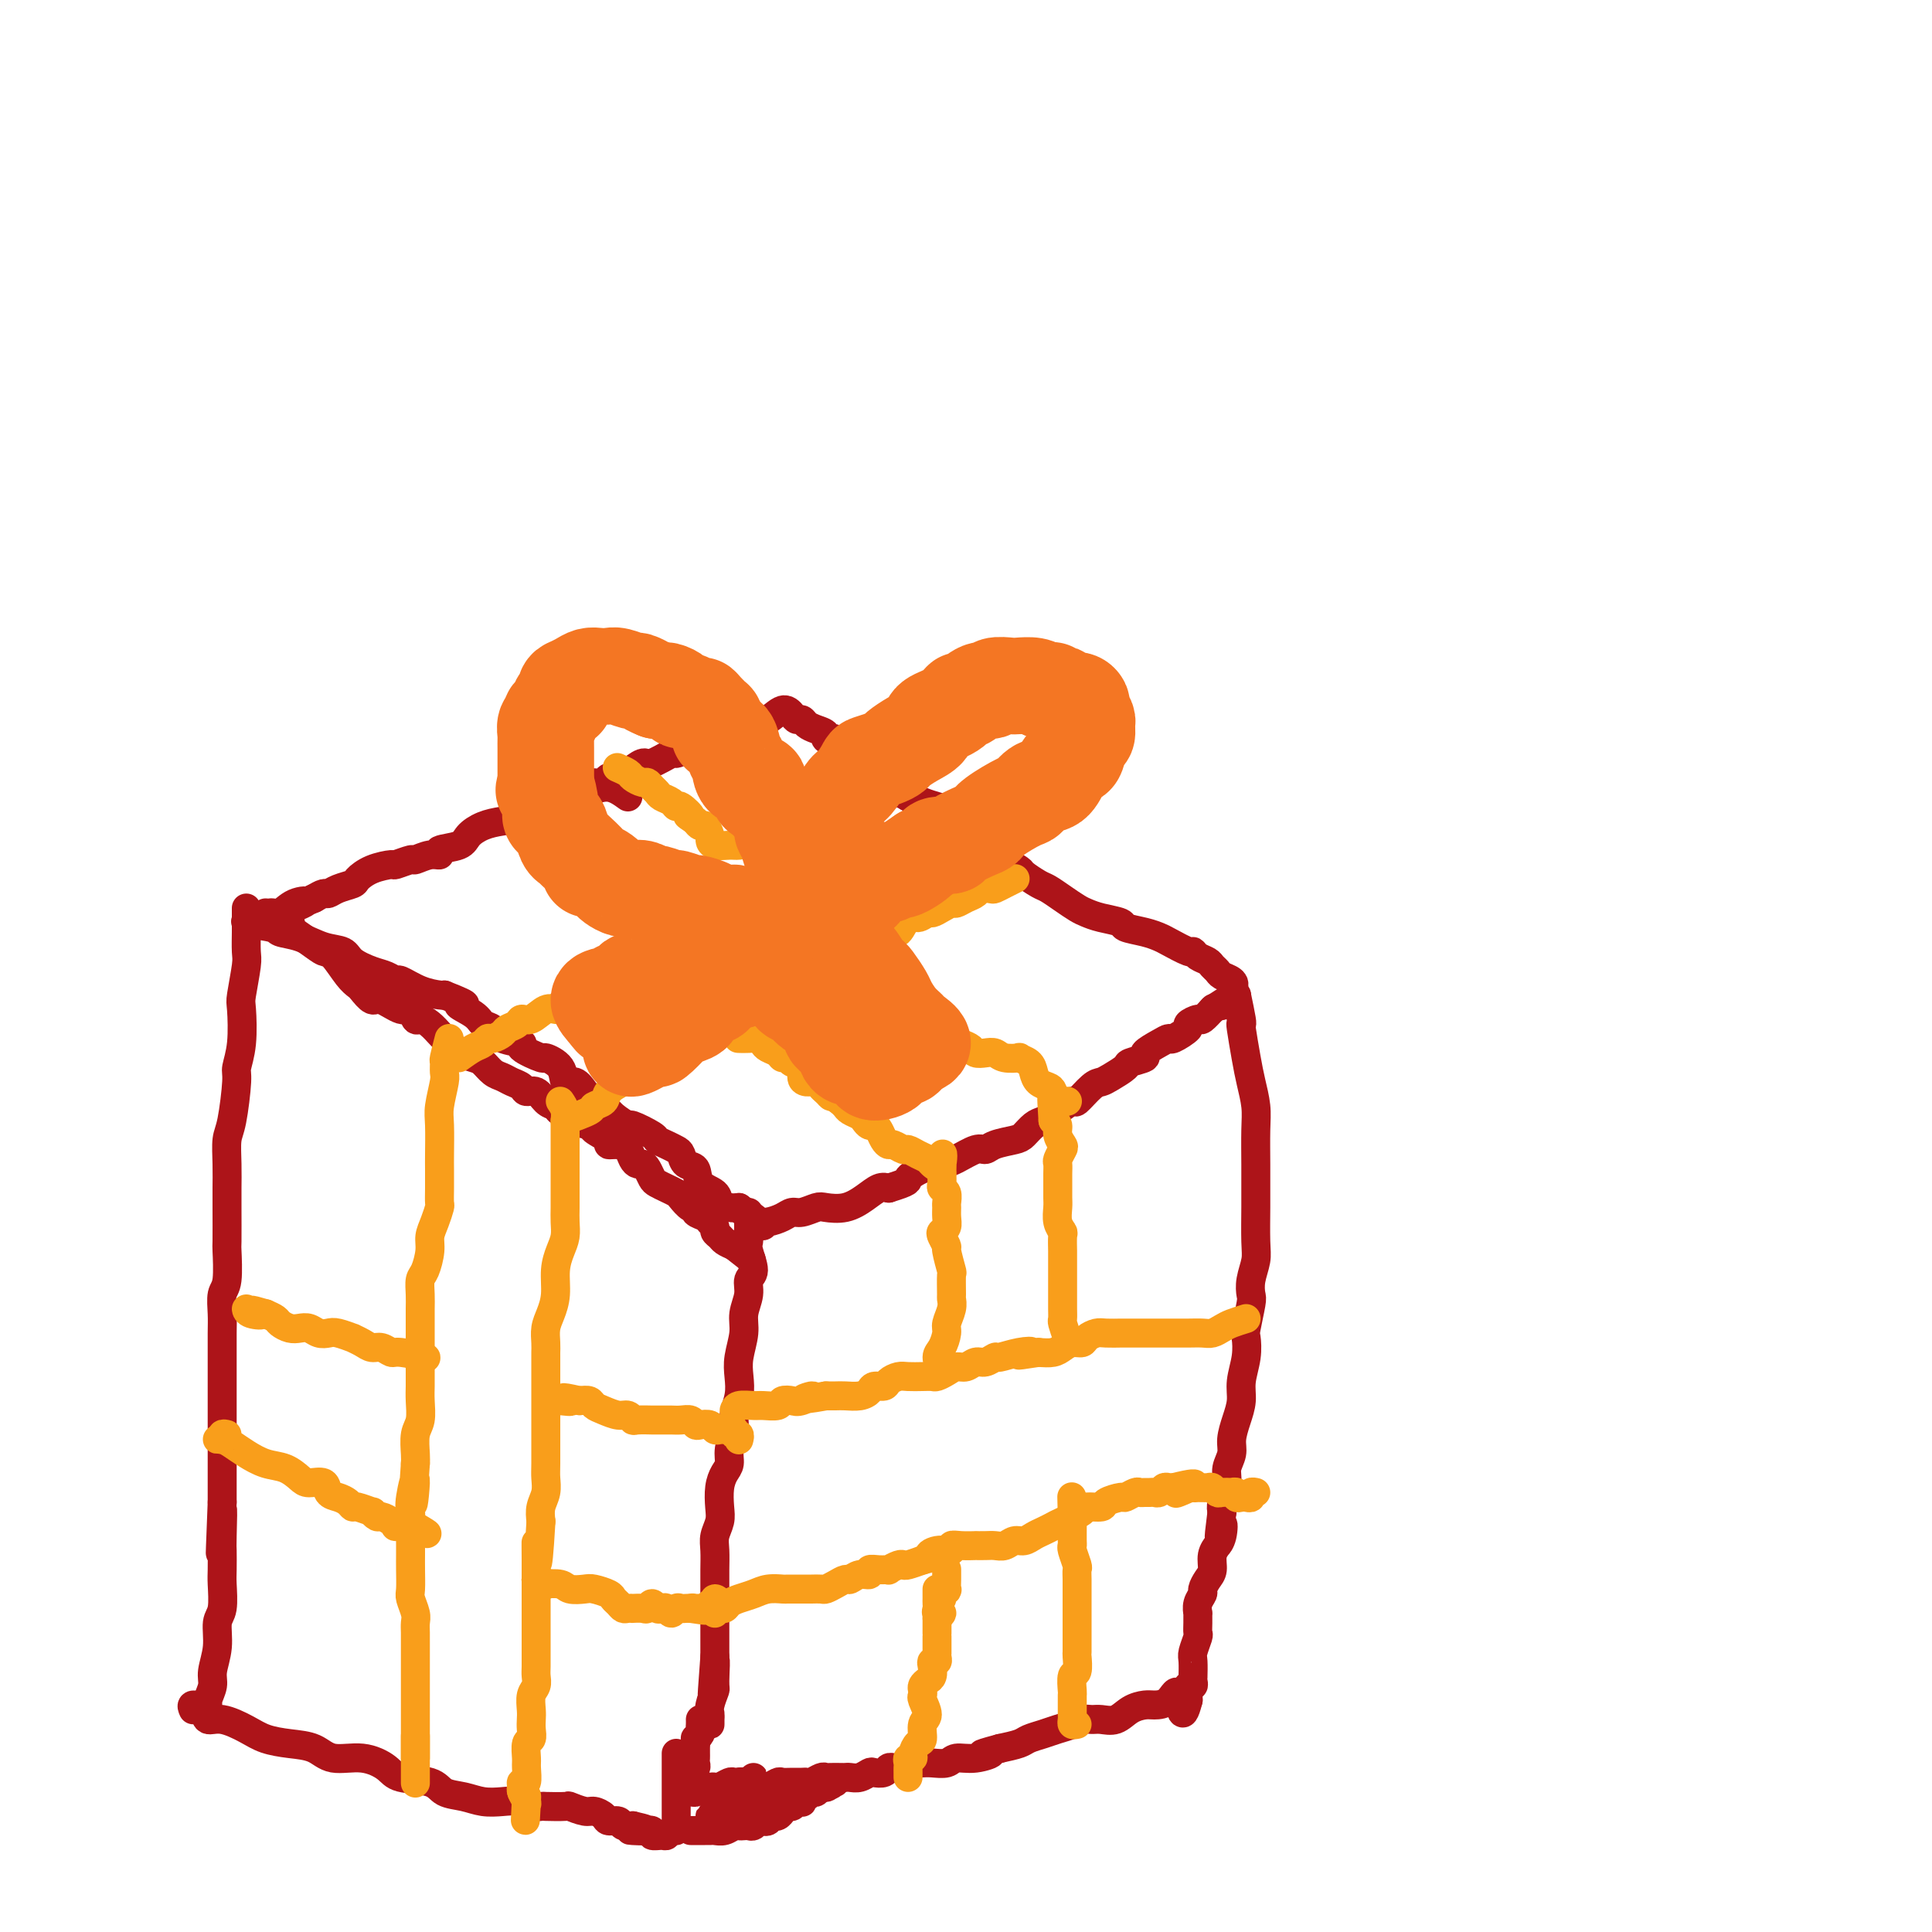 <svg viewBox='0 0 400 400' version='1.1' xmlns='http://www.w3.org/2000/svg' xmlns:xlink='http://www.w3.org/1999/xlink'><g fill='none' stroke='#AD1419' stroke-width='6' stroke-linecap='round' stroke-linejoin='round'><path d='M130,165c-1.286,-0.927 -2.573,-1.853 -4,-2c-1.427,-0.147 -2.996,0.487 -4,1c-1.004,0.513 -1.445,0.906 -2,1c-0.555,0.094 -1.225,-0.112 -2,0c-0.775,0.112 -1.655,0.541 -2,1c-0.345,0.459 -0.153,0.948 -1,1c-0.847,0.052 -2.731,-0.334 -4,0c-1.269,0.334 -1.923,1.389 -3,2c-1.077,0.611 -2.577,0.779 -4,1c-1.423,0.221 -2.769,0.494 -4,1c-1.231,0.506 -2.349,1.245 -3,2c-0.651,0.755 -0.837,1.527 -2,2c-1.163,0.473 -3.303,0.648 -4,1c-0.697,0.352 0.051,0.883 0,1c-0.051,0.117 -0.900,-0.179 -2,0c-1.100,0.179 -2.450,0.835 -3,1c-0.550,0.165 -0.298,-0.159 -1,0c-0.702,0.159 -2.357,0.802 -3,1c-0.643,0.198 -0.273,-0.049 -1,0c-0.727,0.049 -2.552,0.395 -4,1c-1.448,0.605 -2.520,1.468 -3,2c-0.480,0.532 -0.369,0.734 -1,1c-0.631,0.266 -2.004,0.597 -3,1c-0.996,0.403 -1.614,0.878 -2,1c-0.386,0.122 -0.539,-0.108 -1,0c-0.461,0.108 -1.231,0.554 -2,1'/><path d='M65,186c-7.489,3.200 -3.211,1.698 -2,1c1.211,-0.698 -0.647,-0.594 -2,0c-1.353,0.594 -2.203,1.679 -3,2c-0.797,0.321 -1.541,-0.121 -2,0c-0.459,0.121 -0.634,0.806 -1,1c-0.366,0.194 -0.924,-0.104 -2,0c-1.076,0.104 -2.669,0.609 -2,1c0.669,0.391 3.601,0.667 5,1c1.399,0.333 1.265,0.722 2,1c0.735,0.278 2.339,0.446 4,1c1.661,0.554 3.379,1.496 5,2c1.621,0.504 3.146,0.570 4,1c0.854,0.430 1.039,1.224 2,2c0.961,0.776 2.700,1.535 4,2c1.300,0.465 2.163,0.636 3,1c0.837,0.364 1.650,0.921 2,1c0.350,0.079 0.238,-0.319 1,0c0.762,0.319 2.397,1.355 4,2c1.603,0.645 3.172,0.899 4,1c0.828,0.101 0.914,0.051 1,0'/><path d='M92,206c6.865,2.682 3.527,1.888 3,2c-0.527,0.112 1.756,1.129 3,2c1.244,0.871 1.450,1.594 2,2c0.550,0.406 1.444,0.495 2,1c0.556,0.505 0.773,1.427 2,2c1.227,0.573 3.464,0.799 4,1c0.536,0.201 -0.628,0.377 0,1c0.628,0.623 3.050,1.692 4,2c0.950,0.308 0.429,-0.145 1,0c0.571,0.145 2.233,0.889 3,2c0.767,1.111 0.638,2.588 1,3c0.362,0.412 1.214,-0.241 2,0c0.786,0.241 1.508,1.376 2,2c0.492,0.624 0.756,0.735 1,1c0.244,0.265 0.468,0.682 1,1c0.532,0.318 1.372,0.537 2,1c0.628,0.463 1.042,1.171 2,2c0.958,0.829 2.459,1.780 3,2c0.541,0.220 0.124,-0.292 1,0c0.876,0.292 3.047,1.386 4,2c0.953,0.614 0.688,0.746 1,1c0.312,0.254 1.201,0.630 2,1c0.799,0.370 1.507,0.736 2,1c0.493,0.264 0.770,0.427 1,1c0.230,0.573 0.414,1.558 1,2c0.586,0.442 1.574,0.343 2,1c0.426,0.657 0.288,2.071 1,3c0.712,0.929 2.273,1.373 3,2c0.727,0.627 0.619,1.438 1,2c0.381,0.562 1.252,0.875 2,1c0.748,0.125 1.374,0.063 2,0'/><path d='M153,250c9.552,6.988 2.933,2.458 1,1c-1.933,-1.458 0.819,0.155 2,1c1.181,0.845 0.791,0.921 1,1c0.209,0.079 1.019,0.161 2,0c0.981,-0.161 2.134,-0.565 3,-1c0.866,-0.435 1.445,-0.900 2,-1c0.555,-0.100 1.086,0.164 2,0c0.914,-0.164 2.212,-0.755 3,-1c0.788,-0.245 1.065,-0.143 2,0c0.935,0.143 2.529,0.327 4,0c1.471,-0.327 2.819,-1.165 4,-2c1.181,-0.835 2.195,-1.667 3,-2c0.805,-0.333 1.403,-0.166 2,0'/><path d='M184,246c4.648,-1.429 3.766,-1.501 4,-2c0.234,-0.499 1.582,-1.425 3,-2c1.418,-0.575 2.906,-0.798 4,-1c1.094,-0.202 1.795,-0.383 3,-1c1.205,-0.617 2.913,-1.670 4,-2c1.087,-0.330 1.551,0.062 2,0c0.449,-0.062 0.882,-0.580 2,-1c1.118,-0.420 2.920,-0.743 4,-1c1.080,-0.257 1.439,-0.449 2,-1c0.561,-0.551 1.324,-1.462 2,-2c0.676,-0.538 1.264,-0.702 2,-1c0.736,-0.298 1.618,-0.731 2,-1c0.382,-0.269 0.263,-0.373 1,-1c0.737,-0.627 2.332,-1.778 3,-2c0.668,-0.222 0.411,0.484 1,0c0.589,-0.484 2.025,-2.157 3,-3c0.975,-0.843 1.489,-0.856 2,-1c0.511,-0.144 1.020,-0.419 2,-1c0.980,-0.581 2.429,-1.469 3,-2c0.571,-0.531 0.262,-0.707 1,-1c0.738,-0.293 2.524,-0.704 3,-1c0.476,-0.296 -0.358,-0.479 0,-1c0.358,-0.521 1.908,-1.382 3,-2c1.092,-0.618 1.725,-0.993 2,-1c0.275,-0.007 0.191,0.354 1,0c0.809,-0.354 2.511,-1.423 3,-2c0.489,-0.577 -0.236,-0.663 0,-1c0.236,-0.337 1.435,-0.925 2,-1c0.565,-0.075 0.498,0.365 1,0c0.502,-0.365 1.572,-1.533 2,-2c0.428,-0.467 0.214,-0.234 0,0'/><path d='M251,209c6.694,-4.356 2.928,-1.745 2,-1c-0.928,0.745 0.981,-0.376 2,-1c1.019,-0.624 1.148,-0.750 1,-1c-0.148,-0.250 -0.574,-0.625 -1,-1'/><path d='M255,205c0.728,-1.024 0.547,-1.584 0,-2c-0.547,-0.416 -1.459,-0.689 -2,-1c-0.541,-0.311 -0.709,-0.662 -1,-1c-0.291,-0.338 -0.705,-0.663 -1,-1c-0.295,-0.337 -0.471,-0.685 -1,-1c-0.529,-0.315 -1.412,-0.595 -2,-1c-0.588,-0.405 -0.883,-0.935 -1,-1c-0.117,-0.065 -0.057,0.333 -1,0c-0.943,-0.333 -2.890,-1.399 -4,-2c-1.110,-0.601 -1.382,-0.738 -2,-1c-0.618,-0.262 -1.583,-0.648 -3,-1c-1.417,-0.352 -3.285,-0.671 -4,-1c-0.715,-0.329 -0.277,-0.668 -1,-1c-0.723,-0.332 -2.606,-0.656 -4,-1c-1.394,-0.344 -2.297,-0.707 -3,-1c-0.703,-0.293 -1.204,-0.516 -2,-1c-0.796,-0.484 -1.885,-1.228 -3,-2c-1.115,-0.772 -2.256,-1.572 -3,-2c-0.744,-0.428 -1.090,-0.485 -2,-1c-0.910,-0.515 -2.382,-1.487 -3,-2c-0.618,-0.513 -0.382,-0.565 -1,-1c-0.618,-0.435 -2.091,-1.253 -3,-2c-0.909,-0.747 -1.255,-1.422 -2,-2c-0.745,-0.578 -1.889,-1.058 -3,-2c-1.111,-0.942 -2.188,-2.346 -3,-3c-0.812,-0.654 -1.359,-0.557 -2,-1c-0.641,-0.443 -1.376,-1.425 -2,-2c-0.624,-0.575 -1.136,-0.742 -2,-1c-0.864,-0.258 -2.079,-0.608 -3,-1c-0.921,-0.392 -1.549,-0.826 -2,-1c-0.451,-0.174 -0.726,-0.087 -1,0'/><path d='M188,165c-10.782,-6.362 -4.239,-2.268 -2,-1c2.239,1.268 0.172,-0.290 -1,-1c-1.172,-0.710 -1.449,-0.571 -2,-1c-0.551,-0.429 -1.377,-1.425 -2,-2c-0.623,-0.575 -1.045,-0.730 -1,-1c0.045,-0.270 0.557,-0.654 0,-1c-0.557,-0.346 -2.182,-0.652 -3,-1c-0.818,-0.348 -0.831,-0.737 -1,-1c-0.169,-0.263 -0.496,-0.399 -1,-1c-0.504,-0.601 -1.185,-1.666 -2,-2c-0.815,-0.334 -1.762,0.064 -2,0c-0.238,-0.064 0.234,-0.591 0,-1c-0.234,-0.409 -1.176,-0.700 -2,-1c-0.824,-0.300 -1.532,-0.608 -2,-1c-0.468,-0.392 -0.695,-0.868 -1,-1c-0.305,-0.132 -0.686,0.080 -1,0c-0.314,-0.080 -0.559,-0.452 -1,-1c-0.441,-0.548 -1.077,-1.270 -2,-1c-0.923,0.270 -2.133,1.534 -3,2c-0.867,0.466 -1.391,0.133 -2,0c-0.609,-0.133 -1.305,-0.067 -2,0'/><path d='M155,149c-1.499,0.569 -1.748,0.993 -2,1c-0.252,0.007 -0.508,-0.401 -1,0c-0.492,0.401 -1.219,1.613 -2,2c-0.781,0.387 -1.614,-0.050 -2,0c-0.386,0.050 -0.324,0.586 -1,1c-0.676,0.414 -2.090,0.708 -3,1c-0.910,0.292 -1.317,0.584 -2,1c-0.683,0.416 -1.643,0.955 -2,1c-0.357,0.045 -0.112,-0.404 -1,0c-0.888,0.404 -2.911,1.662 -4,2c-1.089,0.338 -1.245,-0.246 -2,0c-0.755,0.246 -2.108,1.320 -3,2c-0.892,0.680 -1.322,0.967 -2,1c-0.678,0.033 -1.602,-0.187 -2,0c-0.398,0.187 -0.268,0.782 -1,1c-0.732,0.218 -2.326,0.058 -3,0c-0.674,-0.058 -0.428,-0.016 -1,0c-0.572,0.016 -1.962,0.004 -3,0c-1.038,-0.004 -1.725,-0.001 -2,0c-0.275,0.001 -0.137,0.001 0,0'/><path d='M55,189c2.213,0.807 4.426,1.614 5,2c0.574,0.386 -0.492,0.351 0,1c0.492,0.649 2.541,1.981 4,3c1.459,1.019 2.326,1.725 3,2c0.674,0.275 1.154,0.120 2,1c0.846,0.880 2.059,2.794 3,4c0.941,1.206 1.610,1.704 2,2c0.390,0.296 0.500,0.389 1,1c0.500,0.611 1.391,1.741 2,2c0.609,0.259 0.936,-0.351 2,0c1.064,0.351 2.865,1.665 4,2c1.135,0.335 1.603,-0.310 2,0c0.397,0.310 0.721,1.573 1,2c0.279,0.427 0.513,0.016 1,0c0.487,-0.016 1.228,0.363 2,1c0.772,0.637 1.576,1.533 2,2c0.424,0.467 0.470,0.505 1,1c0.530,0.495 1.545,1.446 2,2c0.455,0.554 0.348,0.712 1,1c0.652,0.288 2.061,0.707 3,1c0.939,0.293 1.407,0.459 2,1c0.593,0.541 1.310,1.456 2,2c0.690,0.544 1.354,0.718 2,1c0.646,0.282 1.275,0.671 2,1c0.725,0.329 1.545,0.599 2,1c0.455,0.401 0.545,0.932 1,1c0.455,0.068 1.276,-0.328 2,0c0.724,0.328 1.350,1.379 2,2c0.650,0.621 1.325,0.810 2,1'/><path d='M115,229c6.043,3.582 2.152,1.536 1,1c-1.152,-0.536 0.435,0.437 1,1c0.565,0.563 0.108,0.715 1,1c0.892,0.285 3.135,0.703 4,1c0.865,0.297 0.354,0.474 1,1c0.646,0.526 2.449,1.401 3,2c0.551,0.599 -0.151,0.921 0,1c0.151,0.079 1.154,-0.084 2,0c0.846,0.084 1.536,0.417 2,1c0.464,0.583 0.702,1.417 1,2c0.298,0.583 0.657,0.916 1,1c0.343,0.084 0.672,-0.080 1,0c0.328,0.080 0.655,0.403 1,1c0.345,0.597 0.707,1.468 1,2c0.293,0.532 0.516,0.725 1,1c0.484,0.275 1.230,0.633 2,1c0.770,0.367 1.563,0.742 2,1c0.437,0.258 0.516,0.398 1,1c0.484,0.602 1.372,1.667 2,2c0.628,0.333 0.995,-0.065 1,0c0.005,0.065 -0.353,0.595 0,1c0.353,0.405 1.418,0.686 2,1c0.582,0.314 0.680,0.662 1,1c0.320,0.338 0.862,0.668 1,1c0.138,0.332 -0.128,0.666 0,1c0.128,0.334 0.650,0.667 1,1c0.350,0.333 0.529,0.667 1,1c0.471,0.333 1.236,0.667 2,1'/><path d='M152,258c6.167,4.833 3.083,2.417 0,0'/><path d='M51,188c-0.002,1.151 -0.004,2.301 0,3c0.004,0.699 0.015,0.945 0,2c-0.015,1.055 -0.055,2.917 0,4c0.055,1.083 0.207,1.386 0,3c-0.207,1.614 -0.773,4.538 -1,6c-0.227,1.462 -0.116,1.463 0,3c0.116,1.537 0.238,4.612 0,7c-0.238,2.388 -0.834,4.090 -1,5c-0.166,0.910 0.099,1.027 0,3c-0.099,1.973 -0.562,5.801 -1,8c-0.438,2.199 -0.849,2.769 -1,4c-0.151,1.231 -0.041,3.123 0,5c0.041,1.877 0.012,3.739 0,5c-0.012,1.261 -0.007,1.922 0,4c0.007,2.078 0.016,5.574 0,7c-0.016,1.426 -0.057,0.781 0,2c0.057,1.219 0.211,4.301 0,6c-0.211,1.699 -0.789,2.016 -1,3c-0.211,0.984 -0.057,2.636 0,4c0.057,1.364 0.015,2.440 0,4c-0.015,1.560 -0.004,3.603 0,5c0.004,1.397 0.001,2.148 0,3c-0.001,0.852 -0.000,1.806 0,3c0.000,1.194 0.000,2.629 0,4c-0.000,1.371 -0.000,2.677 0,4c0.000,1.323 0.000,2.664 0,4c-0.000,1.336 -0.000,2.667 0,4c0.000,1.333 0.000,2.666 0,4c-0.000,1.334 -0.000,2.667 0,4'/><path d='M46,311c-0.774,19.498 -0.208,6.744 0,3c0.208,-3.744 0.057,1.521 0,4c-0.057,2.479 -0.019,2.170 0,3c0.019,0.830 0.020,2.797 0,4c-0.020,1.203 -0.062,1.642 0,3c0.062,1.358 0.228,3.637 0,5c-0.228,1.363 -0.849,1.811 -1,3c-0.151,1.189 0.170,3.120 0,5c-0.170,1.880 -0.830,3.711 -1,5c-0.170,1.289 0.151,2.038 0,3c-0.151,0.962 -0.772,2.139 -1,3c-0.228,0.861 -0.061,1.408 0,2c0.061,0.592 0.016,1.231 0,1c-0.016,-0.231 -0.004,-1.331 0,-2c0.004,-0.669 0.001,-0.905 0,-1c-0.001,-0.095 -0.001,-0.047 0,0'/><path d='M155,251c-0.010,1.495 -0.021,2.991 0,4c0.021,1.009 0.073,1.532 0,2c-0.073,0.468 -0.272,0.880 0,2c0.272,1.120 1.016,2.948 1,4c-0.016,1.052 -0.793,1.327 -1,2c-0.207,0.673 0.154,1.744 0,3c-0.154,1.256 -0.825,2.698 -1,4c-0.175,1.302 0.145,2.463 0,4c-0.145,1.537 -0.756,3.449 -1,5c-0.244,1.551 -0.122,2.740 0,4c0.122,1.260 0.244,2.593 0,4c-0.244,1.407 -0.853,2.890 -1,4c-0.147,1.110 0.167,1.846 0,3c-0.167,1.154 -0.816,2.724 -1,4c-0.184,1.276 0.095,2.256 0,3c-0.095,0.744 -0.565,1.252 -1,2c-0.435,0.748 -0.834,1.735 -1,3c-0.166,1.265 -0.097,2.806 0,4c0.097,1.194 0.222,2.039 0,3c-0.222,0.961 -0.792,2.037 -1,3c-0.208,0.963 -0.056,1.814 0,3c0.056,1.186 0.015,2.707 0,4c-0.015,1.293 -0.004,2.356 0,3c0.004,0.644 0.001,0.868 0,2c-0.001,1.132 -0.000,3.172 0,4c0.000,0.828 0.000,0.446 0,1c-0.000,0.554 -0.000,2.045 0,3c0.000,0.955 0.000,1.372 0,2c-0.000,0.628 -0.000,1.465 0,2c0.000,0.535 0.000,0.767 0,1'/><path d='M148,343c-1.079,14.525 -0.275,4.837 0,2c0.275,-2.837 0.021,1.175 0,3c-0.021,1.825 0.190,1.461 0,2c-0.190,0.539 -0.783,1.979 -1,3c-0.217,1.021 -0.058,1.622 0,2c0.058,0.378 0.016,0.534 0,1c-0.016,0.466 -0.004,1.241 0,1c0.004,-0.241 0.001,-1.497 0,-2c-0.001,-0.503 -0.001,-0.251 0,0'/><path d='M256,206c0.416,1.990 0.832,3.980 1,5c0.168,1.020 0.087,1.069 0,1c-0.087,-0.069 -0.181,-0.258 0,1c0.181,1.258 0.637,3.963 1,6c0.363,2.037 0.633,3.406 1,5c0.367,1.594 0.830,3.413 1,5c0.170,1.587 0.045,2.942 0,5c-0.045,2.058 -0.011,4.818 0,7c0.011,2.182 -0.001,3.784 0,5c0.001,1.216 0.014,2.045 0,4c-0.014,1.955 -0.055,5.034 0,7c0.055,1.966 0.207,2.817 0,4c-0.207,1.183 -0.774,2.696 -1,4c-0.226,1.304 -0.112,2.399 0,3c0.112,0.601 0.222,0.709 0,2c-0.222,1.291 -0.777,3.766 -1,5c-0.223,1.234 -0.115,1.228 0,2c0.115,0.772 0.237,2.321 0,4c-0.237,1.679 -0.833,3.488 -1,5c-0.167,1.512 0.095,2.726 0,4c-0.095,1.274 -0.546,2.608 -1,4c-0.454,1.392 -0.910,2.841 -1,4c-0.090,1.159 0.186,2.026 0,3c-0.186,0.974 -0.833,2.055 -1,3c-0.167,0.945 0.147,1.754 0,3c-0.147,1.246 -0.756,2.927 -1,4c-0.244,1.073 -0.122,1.536 0,2'/><path d='M253,313c-1.100,8.637 -0.351,4.228 0,3c0.351,-1.228 0.305,0.724 0,2c-0.305,1.276 -0.869,1.874 -1,2c-0.131,0.126 0.171,-0.222 0,0c-0.171,0.222 -0.815,1.014 -1,2c-0.185,0.986 0.090,2.164 0,3c-0.090,0.836 -0.546,1.328 -1,2c-0.454,0.672 -0.906,1.523 -1,2c-0.094,0.477 0.171,0.578 0,1c-0.171,0.422 -0.778,1.164 -1,2c-0.222,0.836 -0.058,1.766 0,2c0.058,0.234 0.012,-0.228 0,0c-0.012,0.228 0.011,1.148 0,2c-0.011,0.852 -0.056,1.637 0,2c0.056,0.363 0.211,0.303 0,1c-0.211,0.697 -0.789,2.151 -1,3c-0.211,0.849 -0.056,1.093 0,2c0.056,0.907 0.011,2.477 0,3c-0.011,0.523 0.011,-0.001 0,0c-0.011,0.001 -0.056,0.526 0,1c0.056,0.474 0.211,0.897 0,1c-0.211,0.103 -0.789,-0.112 -1,0c-0.211,0.112 -0.057,0.552 0,1c0.057,0.448 0.015,0.904 0,1c-0.015,0.096 -0.004,-0.166 0,0c0.004,0.166 0.001,0.762 0,1c-0.001,0.238 -0.001,0.119 0,0'/><path d='M246,352c-1.457,5.763 -1.601,0.670 -2,-1c-0.399,-1.670 -1.054,0.082 -2,1c-0.946,0.918 -2.182,1.002 -3,1c-0.818,-0.002 -1.216,-0.091 -2,0c-0.784,0.091 -1.953,0.363 -3,1c-1.047,0.637 -1.970,1.638 -3,2c-1.030,0.362 -2.166,0.086 -3,0c-0.834,-0.086 -1.367,0.018 -2,0c-0.633,-0.018 -1.367,-0.160 -2,0c-0.633,0.160 -1.165,0.620 -2,1c-0.835,0.380 -1.972,0.679 -3,1c-1.028,0.321 -1.946,0.663 -3,1c-1.054,0.337 -2.245,0.668 -3,1c-0.755,0.332 -1.073,0.666 -2,1c-0.927,0.334 -2.464,0.667 -4,1'/><path d='M207,362c-6.364,1.708 -2.772,0.980 -2,1c0.772,0.020 -1.274,0.790 -3,1c-1.726,0.210 -3.131,-0.140 -4,0c-0.869,0.140 -1.203,0.768 -2,1c-0.797,0.232 -2.058,0.066 -3,0c-0.942,-0.066 -1.566,-0.032 -2,0c-0.434,0.032 -0.680,0.061 -1,0c-0.320,-0.061 -0.716,-0.214 -1,0c-0.284,0.214 -0.456,0.793 -1,1c-0.544,0.207 -1.459,0.042 -2,0c-0.541,-0.042 -0.707,0.040 -1,0c-0.293,-0.040 -0.711,-0.203 -1,0c-0.289,0.203 -0.448,0.772 -1,1c-0.552,0.228 -1.496,0.114 -2,0c-0.504,-0.114 -0.568,-0.227 -1,0c-0.432,0.227 -1.233,0.793 -2,1c-0.767,0.207 -1.501,0.056 -2,0c-0.499,-0.056 -0.763,-0.016 -1,0c-0.237,0.016 -0.449,0.008 -1,0c-0.551,-0.008 -1.443,-0.016 -2,0c-0.557,0.016 -0.778,0.057 -1,0c-0.222,-0.057 -0.443,-0.211 -1,0c-0.557,0.211 -1.448,0.789 -2,1c-0.552,0.211 -0.763,0.056 -1,0c-0.237,-0.056 -0.500,-0.011 -1,0c-0.500,0.011 -1.236,-0.011 -2,0c-0.764,0.011 -1.555,0.054 -2,0c-0.445,-0.054 -0.543,-0.207 -1,0c-0.457,0.207 -1.273,0.773 -2,1c-0.727,0.227 -1.363,0.113 -2,0'/><path d='M157,370c-7.682,1.221 -1.886,0.275 0,0c1.886,-0.275 -0.139,0.123 -1,0c-0.861,-0.123 -0.558,-0.766 -1,-1c-0.442,-0.234 -1.628,-0.059 -2,0c-0.372,0.059 0.069,0.002 0,0c-0.069,-0.002 -0.649,0.052 -1,0c-0.351,-0.052 -0.474,-0.210 -1,0c-0.526,0.210 -1.455,0.787 -2,1c-0.545,0.213 -0.706,0.061 -1,0c-0.294,-0.061 -0.723,-0.031 -1,0c-0.277,0.031 -0.404,0.061 -1,0c-0.596,-0.061 -1.662,-0.215 -2,0c-0.338,0.215 0.052,0.800 0,1c-0.052,0.200 -0.546,0.017 -1,0c-0.454,-0.017 -0.869,0.132 -1,0c-0.131,-0.132 0.021,-0.546 0,-1c-0.021,-0.454 -0.216,-0.948 0,-1c0.216,-0.052 0.842,0.337 1,0c0.158,-0.337 -0.154,-1.400 0,-2c0.154,-0.600 0.773,-0.738 1,-1c0.227,-0.262 0.061,-0.647 0,-1c-0.061,-0.353 -0.016,-0.672 0,-1c0.016,-0.328 0.004,-0.665 0,-1c-0.004,-0.335 -0.001,-0.667 0,-1c0.001,-0.333 0.001,-0.666 0,-1'/><path d='M144,361c0.094,-1.726 -0.171,-1.041 0,-1c0.171,0.041 0.778,-0.564 1,-1c0.222,-0.436 0.060,-0.705 0,-1c-0.060,-0.295 -0.016,-0.618 0,-1c0.016,-0.382 0.005,-0.823 0,-1c-0.005,-0.177 -0.002,-0.088 0,0'/><path d='M40,354c-0.211,-0.472 -0.423,-0.944 0,-1c0.423,-0.056 1.480,0.303 2,1c0.520,0.697 0.504,1.731 1,2c0.496,0.269 1.504,-0.228 3,0c1.496,0.228 3.479,1.179 5,2c1.521,0.821 2.579,1.511 4,2c1.421,0.489 3.203,0.778 5,1c1.797,0.222 3.608,0.378 5,1c1.392,0.622 2.365,1.710 4,2c1.635,0.290 3.931,-0.217 6,0c2.069,0.217 3.911,1.157 5,2c1.089,0.843 1.424,1.589 3,2c1.576,0.411 4.392,0.489 6,1c1.608,0.511 2.006,1.456 3,2c0.994,0.544 2.582,0.685 4,1c1.418,0.315 2.664,0.802 4,1c1.336,0.198 2.760,0.105 4,0c1.240,-0.105 2.294,-0.224 3,0c0.706,0.224 1.062,0.791 2,1c0.938,0.209 2.457,0.060 3,0c0.543,-0.060 0.109,-0.031 1,0c0.891,0.031 3.107,0.064 4,0c0.893,-0.064 0.462,-0.223 1,0c0.538,0.223 2.046,0.829 3,1c0.954,0.171 1.354,-0.094 2,0c0.646,0.094 1.538,0.547 2,1c0.462,0.453 0.495,0.905 1,1c0.505,0.095 1.482,-0.167 2,0c0.518,0.167 0.577,0.762 1,1c0.423,0.238 1.212,0.119 2,0'/><path d='M131,378c5.980,1.311 1.429,1.087 0,1c-1.429,-0.087 0.265,-0.038 1,0c0.735,0.038 0.512,0.064 1,0c0.488,-0.064 1.689,-0.217 2,0c0.311,0.217 -0.267,0.805 0,1c0.267,0.195 1.378,-0.004 2,0c0.622,0.004 0.755,0.212 1,0c0.245,-0.212 0.602,-0.844 1,-1c0.398,-0.156 0.839,0.163 1,0c0.161,-0.163 0.043,-0.809 0,-1c-0.043,-0.191 -0.012,0.073 0,0c0.012,-0.073 0.003,-0.484 0,-1c-0.003,-0.516 -0.001,-1.137 0,-2c0.001,-0.863 0.000,-1.967 0,-3c-0.000,-1.033 -0.000,-1.993 0,-3c0.000,-1.007 0.000,-2.060 0,-3c-0.000,-0.940 -0.000,-1.767 0,-2c0.000,-0.233 0.000,0.130 0,0c-0.000,-0.130 -0.000,-0.751 0,-1c0.000,-0.249 0.000,-0.124 0,0'/><path d='M143,379c0.333,-0.000 0.666,-0.000 1,0c0.334,0.000 0.670,0.001 1,0c0.330,-0.001 0.656,-0.004 1,0c0.344,0.004 0.708,0.015 1,0c0.292,-0.015 0.512,-0.057 1,0c0.488,0.057 1.244,0.211 2,0c0.756,-0.211 1.512,-0.788 2,-1c0.488,-0.212 0.708,-0.061 1,0c0.292,0.061 0.656,0.030 1,0c0.344,-0.030 0.670,-0.060 1,0c0.330,0.060 0.666,0.208 1,0c0.334,-0.208 0.667,-0.773 1,-1c0.333,-0.227 0.668,-0.118 1,0c0.332,0.118 0.663,0.243 1,0c0.337,-0.243 0.682,-0.854 1,-1c0.318,-0.146 0.610,0.172 1,0c0.390,-0.172 0.878,-0.834 1,-1c0.122,-0.166 -0.121,0.166 0,0c0.121,-0.166 0.607,-0.828 1,-1c0.393,-0.172 0.693,0.146 1,0c0.307,-0.146 0.622,-0.756 1,-1c0.378,-0.244 0.818,-0.122 1,0c0.182,0.122 0.104,0.243 0,0c-0.104,-0.243 -0.235,-0.849 0,-1c0.235,-0.151 0.837,0.152 1,0c0.163,-0.152 -0.111,-0.759 0,-1c0.111,-0.241 0.607,-0.116 1,0c0.393,0.116 0.683,0.224 1,0c0.317,-0.224 0.662,-0.778 1,-1c0.338,-0.222 0.669,-0.111 1,0'/><path d='M171,370c2.332,-1.177 0.661,-0.120 0,0c-0.661,0.120 -0.311,-0.696 0,-1c0.311,-0.304 0.583,-0.096 1,0c0.417,0.096 0.977,0.081 1,0c0.023,-0.081 -0.492,-0.229 -1,0c-0.508,0.229 -1.009,0.836 -1,1c0.009,0.164 0.527,-0.114 0,0c-0.527,0.114 -2.099,0.619 -3,1c-0.901,0.381 -1.132,0.638 -2,1c-0.868,0.362 -2.372,0.829 -3,1c-0.628,0.171 -0.379,0.046 -1,0c-0.621,-0.046 -2.113,-0.012 -3,0c-0.887,0.012 -1.169,0.003 -2,0c-0.831,-0.003 -2.212,-0.001 -3,0c-0.788,0.001 -0.984,0.000 -1,0c-0.016,-0.000 0.149,0.001 0,0c-0.149,-0.001 -0.612,-0.003 -1,0c-0.388,0.003 -0.702,0.011 -1,0c-0.298,-0.011 -0.580,-0.041 -1,0c-0.420,0.041 -0.977,0.155 -1,0c-0.023,-0.155 0.489,-0.577 1,-1'/><path d='M150,372c-2.829,0.210 0.599,-0.266 2,-1c1.401,-0.734 0.775,-1.726 1,-2c0.225,-0.274 1.299,0.170 2,0c0.701,-0.170 1.027,-0.956 1,-1c-0.027,-0.044 -0.409,0.652 -1,1c-0.591,0.348 -1.393,0.346 -2,1c-0.607,0.654 -1.020,1.962 -2,3c-0.980,1.038 -2.526,1.806 -3,2c-0.474,0.194 0.125,-0.185 0,0c-0.125,0.185 -0.973,0.936 -1,1c-0.027,0.064 0.768,-0.558 1,-1c0.232,-0.442 -0.099,-0.704 0,-1c0.099,-0.296 0.626,-0.625 1,-1c0.374,-0.375 0.594,-0.794 1,-1c0.406,-0.206 0.999,-0.199 1,0c0.001,0.199 -0.588,0.589 -1,1c-0.412,0.411 -0.647,0.842 -1,1c-0.353,0.158 -0.826,0.043 -1,0c-0.174,-0.043 -0.050,-0.012 0,0c0.050,0.012 0.025,0.006 0,0'/></g>
<g fill='none' stroke='#F99E1B' stroke-width='6' stroke-linecap='round' stroke-linejoin='round'><path d='M93,215c-0.425,1.631 -0.850,3.262 -1,4c-0.150,0.738 -0.026,0.582 0,1c0.026,0.418 -0.046,1.411 0,2c0.046,0.589 0.208,0.775 0,2c-0.208,1.225 -0.788,3.489 -1,5c-0.212,1.511 -0.057,2.268 0,4c0.057,1.732 0.016,4.437 0,6c-0.016,1.563 -0.007,1.983 0,3c0.007,1.017 0.012,2.632 0,4c-0.012,1.368 -0.041,2.490 0,3c0.041,0.510 0.152,0.409 0,1c-0.152,0.591 -0.566,1.872 -1,3c-0.434,1.128 -0.887,2.101 -1,3c-0.113,0.899 0.113,1.724 0,3c-0.113,1.276 -0.566,3.002 -1,4c-0.434,0.998 -0.848,1.269 -1,2c-0.152,0.731 -0.041,1.922 0,3c0.041,1.078 0.011,2.042 0,3c-0.011,0.958 -0.003,1.908 0,3c0.003,1.092 0.000,2.325 0,3c-0.000,0.675 0.001,0.793 0,2c-0.001,1.207 -0.004,3.504 0,5c0.004,1.496 0.015,2.190 0,3c-0.015,0.810 -0.057,1.736 0,3c0.057,1.264 0.211,2.864 0,4c-0.211,1.136 -0.788,1.806 -1,3c-0.212,1.194 -0.061,2.913 0,4c0.061,1.087 0.030,1.544 0,2'/><path d='M86,303c-1.022,14.377 -0.078,6.321 0,4c0.078,-2.321 -0.711,1.093 -1,3c-0.289,1.907 -0.077,2.308 0,3c0.077,0.692 0.021,1.673 0,3c-0.021,1.327 -0.007,2.998 0,4c0.007,1.002 0.006,1.336 0,2c-0.006,0.664 -0.016,1.658 0,3c0.016,1.342 0.057,3.031 0,4c-0.057,0.969 -0.211,1.218 0,2c0.211,0.782 0.789,2.096 1,3c0.211,0.904 0.057,1.397 0,2c-0.057,0.603 -0.015,1.317 0,2c0.015,0.683 0.004,1.334 0,2c-0.004,0.666 -0.001,1.347 0,2c0.001,0.653 0.000,1.277 0,2c-0.000,0.723 -0.000,1.544 0,2c0.000,0.456 0.000,0.546 0,1c-0.000,0.454 -0.000,1.273 0,2c0.000,0.727 0.000,1.361 0,2c-0.000,0.639 -0.000,1.283 0,2c0.000,0.717 0.000,1.506 0,2c-0.000,0.494 -0.000,0.692 0,1c0.000,0.308 0.000,0.727 0,1c-0.000,0.273 -0.000,0.402 0,1c0.000,0.598 0.000,1.666 0,2c-0.000,0.334 -0.000,-0.064 0,0c0.000,0.064 0.000,0.592 0,1c-0.000,0.408 -0.000,0.697 0,1c0.000,0.303 0.000,0.620 0,1c-0.000,0.380 -0.000,0.823 0,1c0.000,0.177 0.000,0.089 0,0'/><path d='M86,364c0.000,9.660 0.000,3.311 0,1c0.000,-2.311 0.000,-0.584 0,-1c0.000,-0.416 0.000,-2.976 0,-4c-0.000,-1.024 0.000,-0.512 0,0'/><path d='M116,228c0.423,0.623 0.845,1.246 1,2c0.155,0.754 0.041,1.639 0,2c-0.041,0.361 -0.011,0.197 0,1c0.011,0.803 0.003,2.574 0,4c-0.003,1.426 -0.000,2.507 0,4c0.000,1.493 -0.003,3.400 0,5c0.003,1.600 0.011,2.895 0,4c-0.011,1.105 -0.041,2.021 0,3c0.041,0.979 0.152,2.023 0,3c-0.152,0.977 -0.566,1.889 -1,3c-0.434,1.111 -0.887,2.423 -1,4c-0.113,1.577 0.113,3.421 0,5c-0.113,1.579 -0.566,2.895 -1,4c-0.434,1.105 -0.848,2.000 -1,3c-0.152,1.000 -0.041,2.106 0,3c0.041,0.894 0.011,1.575 0,2c-0.011,0.425 -0.003,0.594 0,1c0.003,0.406 0.001,1.047 0,2c-0.001,0.953 -0.000,2.216 0,3c0.000,0.784 0.000,1.088 0,2c-0.000,0.912 -0.000,2.432 0,4c0.000,1.568 0.001,3.186 0,4c-0.001,0.814 -0.004,0.826 0,2c0.004,1.174 0.015,3.511 0,5c-0.015,1.489 -0.056,2.131 0,3c0.056,0.869 0.207,1.965 0,3c-0.207,1.035 -0.774,2.010 -1,3c-0.226,0.990 -0.113,1.995 0,3'/><path d='M112,315c-0.845,14.447 -0.959,7.065 -1,5c-0.041,-2.065 -0.011,1.185 0,3c0.011,1.815 0.003,2.193 0,3c-0.003,0.807 -0.001,2.042 0,3c0.001,0.958 0.000,1.641 0,2c-0.000,0.359 -0.000,0.396 0,1c0.000,0.604 0.000,1.776 0,2c-0.000,0.224 -0.000,-0.499 0,0c0.000,0.499 0.000,2.220 0,3c-0.000,0.780 -0.000,0.617 0,1c0.000,0.383 0.001,1.310 0,2c-0.001,0.690 -0.004,1.142 0,2c0.004,0.858 0.015,2.120 0,3c-0.015,0.880 -0.057,1.376 0,2c0.057,0.624 0.211,1.374 0,2c-0.211,0.626 -0.788,1.128 -1,2c-0.212,0.872 -0.061,2.116 0,3c0.061,0.884 0.030,1.410 0,2c-0.030,0.590 -0.061,1.245 0,2c0.061,0.755 0.214,1.611 0,2c-0.214,0.389 -0.793,0.310 -1,1c-0.207,0.690 -0.041,2.149 0,3c0.041,0.851 -0.042,1.092 0,2c0.042,0.908 0.210,2.481 0,3c-0.210,0.519 -0.799,-0.015 -1,0c-0.201,0.015 -0.016,0.581 0,1c0.016,0.419 -0.138,0.691 0,1c0.138,0.309 0.569,0.654 1,1'/><path d='M109,372c-0.460,9.052 -0.109,3.182 0,1c0.109,-2.182 -0.023,-0.676 0,0c0.023,0.676 0.202,0.521 0,0c-0.202,-0.521 -0.785,-1.410 -1,-2c-0.215,-0.590 -0.061,-0.883 0,-1c0.061,-0.117 0.031,-0.059 0,0'/><path d='M95,219c1.068,-0.764 2.135,-1.528 3,-2c0.865,-0.472 1.526,-0.651 2,-1c0.474,-0.349 0.761,-0.867 1,-1c0.239,-0.133 0.431,0.118 1,0c0.569,-0.118 1.517,-0.604 2,-1c0.483,-0.396 0.503,-0.702 1,-1c0.497,-0.298 1.471,-0.587 2,-1c0.529,-0.413 0.612,-0.950 1,-1c0.388,-0.050 1.080,0.385 2,0c0.920,-0.385 2.068,-1.591 3,-2c0.932,-0.409 1.649,-0.022 2,0c0.351,0.022 0.335,-0.323 1,-1c0.665,-0.677 2.012,-1.687 3,-2c0.988,-0.313 1.616,0.071 2,0c0.384,-0.071 0.525,-0.595 1,-1c0.475,-0.405 1.286,-0.690 2,-1c0.714,-0.310 1.331,-0.646 2,-1c0.669,-0.354 1.390,-0.725 2,-1c0.610,-0.275 1.109,-0.455 2,-1c0.891,-0.545 2.174,-1.457 3,-2c0.826,-0.543 1.195,-0.719 2,-1c0.805,-0.281 2.046,-0.667 3,-1c0.954,-0.333 1.619,-0.614 2,-1c0.381,-0.386 0.477,-0.877 1,-1c0.523,-0.123 1.475,0.122 2,0c0.525,-0.122 0.625,-0.610 1,-1c0.375,-0.390 1.024,-0.682 2,-1c0.976,-0.318 2.279,-0.662 3,-1c0.721,-0.338 0.861,-0.669 1,-1'/><path d='M150,191c9.235,-4.287 4.824,-1.005 3,0c-1.824,1.005 -1.060,-0.266 0,-1c1.060,-0.734 2.417,-0.932 3,-1c0.583,-0.068 0.394,-0.008 1,0c0.606,0.008 2.008,-0.038 3,0c0.992,0.038 1.575,0.160 2,0c0.425,-0.160 0.694,-0.604 1,-1c0.306,-0.396 0.650,-0.746 1,-1c0.350,-0.254 0.708,-0.412 1,-1c0.292,-0.588 0.520,-1.607 1,-2c0.480,-0.393 1.214,-0.161 2,0c0.786,0.161 1.624,0.251 2,0c0.376,-0.251 0.288,-0.842 1,-1c0.712,-0.158 2.223,0.116 3,0c0.777,-0.116 0.819,-0.622 1,-1c0.181,-0.378 0.501,-0.627 1,-1c0.499,-0.373 1.178,-0.869 2,-1c0.822,-0.131 1.788,0.105 3,0c1.212,-0.105 2.670,-0.549 3,-1c0.330,-0.451 -0.467,-0.908 0,-1c0.467,-0.092 2.197,0.182 3,0c0.803,-0.182 0.678,-0.818 1,-1c0.322,-0.182 1.092,0.091 2,0c0.908,-0.091 1.954,-0.545 3,-1'/><path d='M193,176c6.765,-2.260 2.177,-0.409 1,0c-1.177,0.409 1.056,-0.622 2,-1c0.944,-0.378 0.600,-0.102 1,0c0.400,0.102 1.543,0.029 2,0c0.457,-0.029 0.229,-0.015 0,0'/><path d='M117,232c2.058,-0.750 4.115,-1.500 5,-2c0.885,-0.500 0.597,-0.750 1,-1c0.403,-0.250 1.496,-0.500 2,-1c0.504,-0.500 0.418,-1.251 1,-2c0.582,-0.749 1.833,-1.496 3,-2c1.167,-0.504 2.250,-0.764 3,-1c0.750,-0.236 1.166,-0.448 2,-1c0.834,-0.552 2.086,-1.442 3,-2c0.914,-0.558 1.488,-0.782 2,-1c0.512,-0.218 0.960,-0.430 2,-1c1.040,-0.570 2.670,-1.497 4,-2c1.330,-0.503 2.360,-0.580 3,-1c0.640,-0.420 0.891,-1.183 2,-2c1.109,-0.817 3.078,-1.690 4,-2c0.922,-0.310 0.799,-0.058 2,-1c1.201,-0.942 3.726,-3.078 5,-4c1.274,-0.922 1.297,-0.628 2,-1c0.703,-0.372 2.085,-1.409 3,-2c0.915,-0.591 1.361,-0.736 2,-1c0.639,-0.264 1.469,-0.648 2,-1c0.531,-0.352 0.761,-0.672 1,-1c0.239,-0.328 0.487,-0.665 1,-1c0.513,-0.335 1.289,-0.667 2,-1c0.711,-0.333 1.355,-0.666 2,-1'/><path d='M176,197c9.467,-5.592 3.635,-2.074 2,-1c-1.635,1.074 0.927,-0.298 2,-1c1.073,-0.702 0.658,-0.736 1,-1c0.342,-0.264 1.442,-0.760 2,-1c0.558,-0.240 0.573,-0.226 1,0c0.427,0.226 1.265,0.664 2,0c0.735,-0.664 1.365,-2.429 2,-3c0.635,-0.571 1.273,0.053 2,0c0.727,-0.053 1.542,-0.784 2,-1c0.458,-0.216 0.559,0.083 1,0c0.441,-0.083 1.221,-0.547 2,-1c0.779,-0.453 1.555,-0.896 2,-1c0.445,-0.104 0.557,0.130 1,0c0.443,-0.130 1.217,-0.622 2,-1c0.783,-0.378 1.574,-0.640 2,-1c0.426,-0.360 0.486,-0.818 1,-1c0.514,-0.182 1.483,-0.087 2,0c0.517,0.087 0.582,0.168 1,0c0.418,-0.168 1.190,-0.584 2,-1c0.810,-0.416 1.660,-0.833 2,-1c0.340,-0.167 0.170,-0.083 0,0'/><path d='M258,273c-1.091,0.340 -2.182,0.679 -3,1c-0.818,0.321 -1.364,0.622 -2,1c-0.636,0.378 -1.362,0.833 -2,1c-0.638,0.167 -1.186,0.045 -2,0c-0.814,-0.045 -1.893,-0.012 -3,0c-1.107,0.012 -2.241,0.003 -3,0c-0.759,-0.003 -1.143,-0.001 -2,0c-0.857,0.001 -2.187,0.000 -3,0c-0.813,-0.000 -1.110,-0.001 -2,0c-0.890,0.001 -2.375,0.003 -3,0c-0.625,-0.003 -0.390,-0.011 -1,0c-0.610,0.011 -2.064,0.041 -3,0c-0.936,-0.041 -1.353,-0.152 -2,0c-0.647,0.152 -1.523,0.566 -2,1c-0.477,0.434 -0.553,0.887 -1,1c-0.447,0.113 -1.264,-0.114 -2,0c-0.736,0.114 -1.390,0.569 -2,1c-0.610,0.431 -1.174,0.837 -2,1c-0.826,0.163 -1.913,0.081 -3,0'/><path d='M215,280c-7.046,1.100 -3.162,0.351 -2,0c1.162,-0.351 -0.399,-0.305 -2,0c-1.601,0.305 -3.244,0.870 -4,1c-0.756,0.130 -0.625,-0.176 -1,0c-0.375,0.176 -1.255,0.835 -2,1c-0.745,0.165 -1.355,-0.162 -2,0c-0.645,0.162 -1.324,0.814 -2,1c-0.676,0.186 -1.349,-0.094 -2,0c-0.651,0.094 -1.280,0.561 -2,1c-0.720,0.439 -1.529,0.849 -2,1c-0.471,0.151 -0.602,0.043 -1,0c-0.398,-0.043 -1.061,-0.022 -2,0c-0.939,0.022 -2.153,0.044 -3,0c-0.847,-0.044 -1.325,-0.152 -2,0c-0.675,0.152 -1.545,0.566 -2,1c-0.455,0.434 -0.496,0.887 -1,1c-0.504,0.113 -1.472,-0.113 -2,0c-0.528,0.113 -0.617,0.566 -1,1c-0.383,0.434 -1.062,0.848 -2,1c-0.938,0.152 -2.137,0.041 -3,0c-0.863,-0.041 -1.389,-0.012 -2,0c-0.611,0.012 -1.305,0.006 -2,0'/><path d='M171,289c-7.389,1.333 -3.862,0.165 -3,0c0.862,-0.165 -0.942,0.674 -2,1c-1.058,0.326 -1.370,0.140 -2,0c-0.630,-0.140 -1.576,-0.235 -2,0c-0.424,0.235 -0.324,0.799 -1,1c-0.676,0.201 -2.129,0.040 -3,0c-0.871,-0.040 -1.161,0.041 -2,0c-0.839,-0.041 -2.226,-0.203 -3,0c-0.774,0.203 -0.935,0.772 -1,1c-0.065,0.228 -0.032,0.114 0,0'/><path d='M153,298c0.009,-0.033 0.017,-0.065 0,0c-0.017,0.065 -0.060,0.228 0,0c0.060,-0.228 0.223,-0.846 0,-1c-0.223,-0.154 -0.833,0.154 -1,0c-0.167,-0.154 0.110,-0.772 0,-1c-0.110,-0.228 -0.606,-0.065 -1,0c-0.394,0.065 -0.687,0.031 -1,0c-0.313,-0.031 -0.647,-0.060 -1,0c-0.353,0.060 -0.724,0.208 -1,0c-0.276,-0.208 -0.458,-0.774 -1,-1c-0.542,-0.226 -1.444,-0.113 -2,0c-0.556,0.113 -0.767,0.226 -1,0c-0.233,-0.226 -0.487,-0.793 -1,-1c-0.513,-0.207 -1.283,-0.055 -2,0c-0.717,0.055 -1.379,0.015 -2,0c-0.621,-0.015 -1.199,-0.003 -2,0c-0.801,0.003 -1.825,-0.003 -2,0c-0.175,0.003 0.498,0.016 0,0c-0.498,-0.016 -2.167,-0.060 -3,0c-0.833,0.060 -0.829,0.223 -1,0c-0.171,-0.223 -0.517,-0.834 -1,-1c-0.483,-0.166 -1.102,0.113 -2,0c-0.898,-0.113 -2.076,-0.618 -3,-1c-0.924,-0.382 -1.595,-0.641 -2,-1c-0.405,-0.359 -0.544,-0.817 -1,-1c-0.456,-0.183 -1.228,-0.092 -2,0'/><path d='M120,290c-5.469,-1.238 -2.641,-0.332 -2,0c0.641,0.332 -0.904,0.089 -2,0c-1.096,-0.089 -1.742,-0.026 -2,0c-0.258,0.026 -0.129,0.013 0,0'/><path d='M86,281c1.364,0.122 2.727,0.244 2,0c-0.727,-0.244 -3.545,-0.853 -5,-1c-1.455,-0.147 -1.547,0.167 -2,0c-0.453,-0.167 -1.268,-0.814 -2,-1c-0.732,-0.186 -1.383,0.090 -2,0c-0.617,-0.090 -1.201,-0.546 -2,-1c-0.799,-0.454 -1.814,-0.905 -2,-1c-0.186,-0.095 0.456,0.167 0,0c-0.456,-0.167 -2.009,-0.763 -3,-1c-0.991,-0.237 -1.420,-0.115 -2,0c-0.580,0.115 -1.311,0.224 -2,0c-0.689,-0.224 -1.336,-0.781 -2,-1c-0.664,-0.219 -1.347,-0.100 -2,0c-0.653,0.100 -1.278,0.181 -2,0c-0.722,-0.181 -1.540,-0.626 -2,-1c-0.460,-0.374 -0.560,-0.678 -1,-1c-0.440,-0.322 -1.220,-0.661 -2,-1'/><path d='M55,272c-4.917,-1.408 -1.710,-0.429 -1,0c0.710,0.429 -1.078,0.308 -2,0c-0.922,-0.308 -0.978,-0.802 -1,-1c-0.022,-0.198 -0.011,-0.099 0,0'/><path d='M47,297c-0.413,-0.114 -0.826,-0.227 -1,0c-0.174,0.227 -0.108,0.795 0,1c0.108,0.205 0.258,0.046 0,0c-0.258,-0.046 -0.923,0.019 -1,0c-0.077,-0.019 0.433,-0.122 1,0c0.567,0.122 1.192,0.470 2,1c0.808,0.530 1.801,1.242 3,2c1.199,0.758 2.605,1.560 4,2c1.395,0.440 2.779,0.517 4,1c1.221,0.483 2.281,1.372 3,2c0.719,0.628 1.099,0.994 2,1c0.901,0.006 2.322,-0.348 3,0c0.678,0.348 0.613,1.399 1,2c0.387,0.601 1.225,0.754 2,1c0.775,0.246 1.485,0.587 2,1c0.515,0.413 0.835,0.899 1,1c0.165,0.101 0.176,-0.184 1,0c0.824,0.184 2.462,0.837 3,1c0.538,0.163 -0.023,-0.163 0,0c0.023,0.163 0.631,0.814 1,1c0.369,0.186 0.498,-0.094 1,0c0.502,0.094 1.378,0.561 2,1c0.622,0.439 0.992,0.850 1,1c0.008,0.150 -0.344,0.040 0,0c0.344,-0.040 1.384,-0.012 2,0c0.616,0.012 0.808,0.006 1,0'/><path d='M85,316c6.121,2.955 2.424,0.844 1,0c-1.424,-0.844 -0.576,-0.419 0,0c0.576,0.419 0.879,0.834 1,1c0.121,0.166 0.061,0.083 0,0'/><path d='M112,328c0.180,-0.393 0.359,-0.786 0,-1c-0.359,-0.214 -1.258,-0.250 -1,0c0.258,0.250 1.673,0.785 2,1c0.327,0.215 -0.433,0.109 0,0c0.433,-0.109 2.060,-0.222 3,0c0.940,0.222 1.193,0.781 2,1c0.807,0.219 2.167,0.100 3,0c0.833,-0.100 1.141,-0.181 2,0c0.859,0.181 2.271,0.623 3,1c0.729,0.377 0.774,0.690 1,1c0.226,0.310 0.633,0.619 1,1c0.367,0.381 0.694,0.834 1,1c0.306,0.166 0.593,0.046 1,0c0.407,-0.046 0.935,-0.017 1,0c0.065,0.017 -0.333,0.022 0,0c0.333,-0.022 1.399,-0.072 2,0c0.601,0.072 0.738,0.267 1,0c0.262,-0.267 0.647,-0.995 1,-1c0.353,-0.005 0.672,0.713 1,1c0.328,0.287 0.665,0.144 1,0c0.335,-0.144 0.667,-0.287 1,0c0.333,0.287 0.667,1.005 1,1c0.333,-0.005 0.667,-0.733 1,-1c0.333,-0.267 0.667,-0.072 1,0c0.333,0.072 0.667,0.021 1,0c0.333,-0.021 0.667,-0.010 1,0'/><path d='M143,333c5.035,0.772 2.122,0.203 1,0c-1.122,-0.203 -0.455,-0.041 0,0c0.455,0.041 0.697,-0.040 1,0c0.303,0.040 0.668,0.202 1,0c0.332,-0.202 0.629,-0.769 1,-1c0.371,-0.231 0.814,-0.125 1,0c0.186,0.125 0.116,0.268 0,0c-0.116,-0.268 -0.279,-0.948 0,-1c0.279,-0.052 0.998,0.525 1,1c0.002,0.475 -0.714,0.850 -1,1c-0.286,0.150 -0.143,0.075 0,0'/><path d='M148,334c0.329,-0.446 0.657,-0.893 1,-1c0.343,-0.107 0.699,0.125 1,0c0.301,-0.125 0.547,-0.608 1,-1c0.453,-0.392 1.115,-0.694 2,-1c0.885,-0.306 1.995,-0.618 3,-1c1.005,-0.382 1.904,-0.834 3,-1c1.096,-0.166 2.388,-0.044 3,0c0.612,0.044 0.544,0.012 1,0c0.456,-0.012 1.436,-0.003 2,0c0.564,0.003 0.714,0.002 1,0c0.286,-0.002 0.709,-0.003 1,0c0.291,0.003 0.449,0.011 1,0c0.551,-0.011 1.495,-0.040 2,0c0.505,0.040 0.572,0.150 1,0c0.428,-0.150 1.219,-0.561 2,-1c0.781,-0.439 1.553,-0.906 2,-1c0.447,-0.094 0.570,0.185 1,0c0.430,-0.185 1.167,-0.834 2,-1c0.833,-0.166 1.763,0.153 2,0c0.237,-0.153 -0.217,-0.777 0,-1c0.217,-0.223 1.105,-0.046 2,0c0.895,0.046 1.796,-0.040 2,0c0.204,0.040 -0.291,0.204 0,0c0.291,-0.204 1.367,-0.776 2,-1c0.633,-0.224 0.824,-0.099 1,0c0.176,0.099 0.336,0.171 1,0c0.664,-0.171 1.832,-0.586 3,-1'/><path d='M191,323c7.095,-1.863 3.331,-1.021 2,-1c-1.331,0.021 -0.229,-0.779 1,-1c1.229,-0.221 2.587,0.137 3,0c0.413,-0.137 -0.118,-0.769 0,-1c0.118,-0.231 0.885,-0.062 2,0c1.115,0.062 2.578,0.018 3,0c0.422,-0.018 -0.196,-0.009 0,0c0.196,0.009 1.207,0.017 2,0c0.793,-0.017 1.367,-0.060 2,0c0.633,0.060 1.324,0.223 2,0c0.676,-0.223 1.336,-0.834 2,-1c0.664,-0.166 1.330,0.111 2,0c0.670,-0.111 1.343,-0.611 2,-1c0.657,-0.389 1.297,-0.669 2,-1c0.703,-0.331 1.467,-0.715 2,-1c0.533,-0.285 0.833,-0.471 2,-1c1.167,-0.529 3.199,-1.400 4,-2c0.801,-0.600 0.370,-0.930 1,-1c0.630,-0.070 2.319,0.121 3,0c0.681,-0.121 0.353,-0.554 1,-1c0.647,-0.446 2.267,-0.904 3,-1c0.733,-0.096 0.578,0.171 1,0c0.422,-0.171 1.423,-0.778 2,-1c0.577,-0.222 0.732,-0.058 1,0c0.268,0.058 0.649,0.012 1,0c0.351,-0.012 0.671,0.011 1,0c0.329,-0.011 0.665,-0.055 1,0c0.335,0.055 0.667,0.211 1,0c0.333,-0.211 0.667,-0.788 1,-1c0.333,-0.212 0.667,-0.061 1,0c0.333,0.061 0.667,0.030 1,0'/><path d='M243,308c8.164,-2.033 2.572,0.384 1,1c-1.572,0.616 0.874,-0.568 2,-1c1.126,-0.432 0.932,-0.112 1,0c0.068,0.112 0.398,0.016 1,0c0.602,-0.016 1.476,0.048 2,0c0.524,-0.048 0.700,-0.209 1,0c0.300,0.209 0.725,0.787 1,1c0.275,0.213 0.398,0.061 1,0c0.602,-0.061 1.681,-0.030 2,0c0.319,0.030 -0.122,0.060 0,0c0.122,-0.060 0.807,-0.211 1,0c0.193,0.211 -0.107,0.785 0,1c0.107,0.215 0.621,0.072 1,0c0.379,-0.072 0.624,-0.072 1,0c0.376,0.072 0.884,0.215 1,0c0.116,-0.215 -0.161,-0.789 0,-1c0.161,-0.211 0.760,-0.060 1,0c0.240,0.060 0.120,0.030 0,0'/><path d='M188,368c0.002,-0.331 0.005,-0.663 0,-1c-0.005,-0.337 -0.016,-0.681 0,-1c0.016,-0.319 0.060,-0.615 0,-1c-0.060,-0.385 -0.222,-0.861 0,-1c0.222,-0.139 0.829,0.058 1,0c0.171,-0.058 -0.093,-0.370 0,-1c0.093,-0.630 0.543,-1.577 1,-2c0.457,-0.423 0.921,-0.323 1,-1c0.079,-0.677 -0.227,-2.132 0,-3c0.227,-0.868 0.988,-1.150 1,-2c0.012,-0.850 -0.726,-2.270 -1,-3c-0.274,-0.730 -0.084,-0.772 0,-1c0.084,-0.228 0.061,-0.642 0,-1c-0.061,-0.358 -0.161,-0.660 0,-1c0.161,-0.340 0.583,-0.717 1,-1c0.417,-0.283 0.830,-0.471 1,-1c0.170,-0.529 0.098,-1.400 0,-2c-0.098,-0.600 -0.222,-0.928 0,-1c0.222,-0.072 0.792,0.114 1,0c0.208,-0.114 0.056,-0.528 0,-1c-0.056,-0.472 -0.015,-1.001 0,-1c0.015,0.001 0.004,0.533 0,0c-0.004,-0.533 -0.001,-2.132 0,-3c0.001,-0.868 0.000,-1.006 0,-1c-0.000,0.006 -0.000,0.156 0,0c0.000,-0.156 0.000,-0.619 0,-1c-0.000,-0.381 -0.000,-0.680 0,-1c0.000,-0.320 0.000,-0.660 0,-1'/><path d='M194,335c0.851,-5.328 -0.021,-2.149 0,-1c0.021,1.149 0.934,0.266 1,0c0.066,-0.266 -0.714,0.084 -1,0c-0.286,-0.084 -0.077,-0.600 0,-1c0.077,-0.400 0.021,-0.682 0,-1c-0.021,-0.318 -0.005,-0.673 0,-1c0.005,-0.327 0.001,-0.627 0,-1c-0.001,-0.373 -0.000,-0.821 0,-1c0.000,-0.179 0.000,-0.090 0,0'/><path d='M195,331c-0.113,-0.831 -0.226,-1.661 0,-2c0.226,-0.339 0.793,-0.186 1,0c0.207,0.186 0.056,0.404 0,0c-0.056,-0.404 -0.015,-1.429 0,-2c0.015,-0.571 0.004,-0.689 0,-1c-0.004,-0.311 -0.001,-0.814 0,-1c0.001,-0.186 0.000,-0.053 0,0c-0.000,0.053 -0.000,0.027 0,0'/><path d='M223,357c-0.423,0.090 -0.845,0.180 -1,0c-0.155,-0.180 -0.042,-0.630 0,-1c0.042,-0.370 0.011,-0.660 0,-1c-0.011,-0.340 -0.004,-0.729 0,-1c0.004,-0.271 0.005,-0.423 0,-1c-0.005,-0.577 -0.015,-1.577 0,-2c0.015,-0.423 0.057,-0.268 0,-1c-0.057,-0.732 -0.211,-2.349 0,-3c0.211,-0.651 0.789,-0.334 1,-1c0.211,-0.666 0.057,-2.315 0,-3c-0.057,-0.685 -0.015,-0.408 0,-1c0.015,-0.592 0.004,-2.054 0,-3c-0.004,-0.946 -0.001,-1.374 0,-2c0.001,-0.626 0.000,-1.448 0,-2c-0.000,-0.552 0.000,-0.833 0,-1c-0.000,-0.167 -0.000,-0.220 0,-1c0.000,-0.780 0.001,-2.287 0,-3c-0.001,-0.713 -0.004,-0.632 0,-1c0.004,-0.368 0.015,-1.184 0,-2c-0.015,-0.816 -0.057,-1.632 0,-2c0.057,-0.368 0.211,-0.287 0,-1c-0.211,-0.713 -0.789,-2.219 -1,-3c-0.211,-0.781 -0.057,-0.835 0,-1c0.057,-0.165 0.015,-0.439 0,-1c-0.015,-0.561 -0.004,-1.407 0,-2c0.004,-0.593 0.001,-0.932 0,-1c-0.001,-0.068 -0.000,0.136 0,0c0.000,-0.136 0.000,-0.610 0,-1c-0.000,-0.390 -0.000,-0.695 0,-1'/><path d='M222,314c-0.167,-7.167 -0.083,-3.583 0,0'/><path d='M221,277c-0.423,-1.200 -0.845,-2.401 -1,-3c-0.155,-0.599 -0.041,-0.598 0,-1c0.041,-0.402 0.011,-1.209 0,-2c-0.011,-0.791 -0.003,-1.567 0,-2c0.003,-0.433 0.001,-0.523 0,-1c-0.001,-0.477 -0.001,-1.340 0,-2c0.001,-0.660 0.001,-1.118 0,-2c-0.001,-0.882 -0.004,-2.189 0,-3c0.004,-0.811 0.015,-1.127 0,-2c-0.015,-0.873 -0.057,-2.302 0,-3c0.057,-0.698 0.211,-0.663 0,-1c-0.211,-0.337 -0.789,-1.045 -1,-2c-0.211,-0.955 -0.057,-2.156 0,-3c0.057,-0.844 0.015,-1.329 0,-2c-0.015,-0.671 -0.005,-1.527 0,-2c0.005,-0.473 0.005,-0.565 0,-1c-0.005,-0.435 -0.014,-1.215 0,-2c0.014,-0.785 0.052,-1.575 0,-2c-0.052,-0.425 -0.195,-0.485 0,-1c0.195,-0.515 0.729,-1.486 1,-2c0.271,-0.514 0.279,-0.571 0,-1c-0.279,-0.429 -0.844,-1.231 -1,-2c-0.156,-0.769 0.098,-1.505 0,-2c-0.098,-0.495 -0.549,-0.747 -1,-1'/><path d='M218,232c-0.467,-7.444 -0.133,-3.556 0,-2c0.133,1.556 0.067,0.778 0,0'/><path d='M195,284c-0.503,-1.122 -1.007,-2.243 -1,-3c0.007,-0.757 0.524,-1.149 1,-2c0.476,-0.851 0.912,-2.161 1,-3c0.088,-0.839 -0.173,-1.207 0,-2c0.173,-0.793 0.779,-2.013 1,-3c0.221,-0.987 0.055,-1.743 0,-2c-0.055,-0.257 0.000,-0.014 0,-1c-0.000,-0.986 -0.056,-3.199 0,-4c0.056,-0.801 0.224,-0.190 0,-1c-0.224,-0.810 -0.841,-3.042 -1,-4c-0.159,-0.958 0.139,-0.640 0,-1c-0.139,-0.360 -0.717,-1.396 -1,-2c-0.283,-0.604 -0.272,-0.777 0,-1c0.272,-0.223 0.806,-0.497 1,-1c0.194,-0.503 0.048,-1.234 0,-2c-0.048,-0.766 0.001,-1.566 0,-2c-0.001,-0.434 -0.053,-0.500 0,-1c0.053,-0.500 0.210,-1.433 0,-2c-0.210,-0.567 -0.787,-0.768 -1,-1c-0.213,-0.232 -0.061,-0.495 0,-1c0.061,-0.505 0.030,-1.253 0,-2'/><path d='M195,243c0.112,-6.809 0.391,-3.331 0,-2c-0.391,1.331 -1.452,0.515 -2,0c-0.548,-0.515 -0.584,-0.730 -1,-1c-0.416,-0.270 -1.211,-0.593 -2,-1c-0.789,-0.407 -1.574,-0.896 -2,-1c-0.426,-0.104 -0.495,0.176 -1,0c-0.505,-0.176 -1.445,-0.808 -2,-1c-0.555,-0.192 -0.726,0.054 -1,0c-0.274,-0.054 -0.651,-0.410 -1,-1c-0.349,-0.590 -0.670,-1.415 -1,-2c-0.330,-0.585 -0.670,-0.930 -1,-1c-0.330,-0.070 -0.652,0.136 -1,0c-0.348,-0.136 -0.723,-0.614 -1,-1c-0.277,-0.386 -0.456,-0.681 -1,-1c-0.544,-0.319 -1.454,-0.663 -2,-1c-0.546,-0.337 -0.727,-0.668 -1,-1c-0.273,-0.332 -0.636,-0.666 -1,-1'/><path d='M174,228c-3.655,-2.498 -2.292,-1.243 -2,-1c0.292,0.243 -0.486,-0.525 -1,-1c-0.514,-0.475 -0.763,-0.656 -1,-1c-0.237,-0.344 -0.463,-0.851 -1,-1c-0.537,-0.149 -1.387,0.061 -2,0c-0.613,-0.061 -0.991,-0.394 -1,-1c-0.009,-0.606 0.349,-1.486 0,-2c-0.349,-0.514 -1.407,-0.663 -2,-1c-0.593,-0.337 -0.722,-0.864 -1,-1c-0.278,-0.136 -0.704,0.117 -1,0c-0.296,-0.117 -0.463,-0.606 -1,-1c-0.537,-0.394 -1.444,-0.694 -2,-1c-0.556,-0.306 -0.762,-0.618 -1,-1c-0.238,-0.382 -0.507,-0.834 -1,-1c-0.493,-0.166 -1.210,-0.045 -2,0c-0.790,0.045 -1.654,0.013 -2,0c-0.346,-0.013 -0.173,-0.006 0,0'/><path d='M221,228c-0.748,0.201 -1.496,0.402 -2,0c-0.504,-0.402 -0.764,-1.407 -1,-2c-0.236,-0.593 -0.450,-0.776 -1,-1c-0.550,-0.224 -1.437,-0.491 -2,-1c-0.563,-0.509 -0.802,-1.260 -1,-2c-0.198,-0.740 -0.357,-1.470 -1,-2c-0.643,-0.530 -1.772,-0.860 -2,-1c-0.228,-0.140 0.443,-0.089 0,0c-0.443,0.089 -2.002,0.217 -3,0c-0.998,-0.217 -1.436,-0.779 -2,-1c-0.564,-0.221 -1.255,-0.102 -2,0c-0.745,0.102 -1.543,0.186 -2,0c-0.457,-0.186 -0.574,-0.641 -1,-1c-0.426,-0.359 -1.161,-0.621 -2,-1c-0.839,-0.379 -1.782,-0.875 -2,-1c-0.218,-0.125 0.290,0.120 0,0c-0.290,-0.120 -1.376,-0.607 -2,-1c-0.624,-0.393 -0.786,-0.693 -1,-1c-0.214,-0.307 -0.481,-0.621 -1,-1c-0.519,-0.379 -1.291,-0.823 -2,-1c-0.709,-0.177 -1.354,-0.089 -2,0'/><path d='M189,211c-3.891,-1.509 -1.619,-0.783 -1,-1c0.619,-0.217 -0.414,-1.378 -1,-2c-0.586,-0.622 -0.725,-0.706 -1,-1c-0.275,-0.294 -0.684,-0.800 -1,-1c-0.316,-0.200 -0.537,-0.096 -1,0c-0.463,0.096 -1.168,0.183 -2,0c-0.832,-0.183 -1.790,-0.637 -2,-1c-0.210,-0.363 0.328,-0.636 0,-1c-0.328,-0.364 -1.522,-0.818 -2,-1c-0.478,-0.182 -0.239,-0.091 0,0'/><path d='M139,193c-1.715,-0.220 -3.429,-0.440 -4,-1c-0.571,-0.560 0.003,-1.460 0,-2c-0.003,-0.540 -0.582,-0.722 -1,-1c-0.418,-0.278 -0.675,-0.653 -1,-1c-0.325,-0.347 -0.717,-0.665 -1,-1c-0.283,-0.335 -0.458,-0.685 -1,-1c-0.542,-0.315 -1.450,-0.595 -2,-1c-0.550,-0.405 -0.741,-0.935 -1,-1c-0.259,-0.065 -0.584,0.336 -1,0c-0.416,-0.336 -0.921,-1.410 -1,-2c-0.079,-0.590 0.270,-0.697 0,-1c-0.270,-0.303 -1.157,-0.802 -2,-1c-0.843,-0.198 -1.640,-0.094 -2,0c-0.360,0.094 -0.282,0.180 -1,0c-0.718,-0.180 -2.232,-0.625 -3,-1c-0.768,-0.375 -0.791,-0.678 -1,-1c-0.209,-0.322 -0.605,-0.661 -1,-1'/><path d='M116,177c-3.661,-2.654 -1.313,-1.288 -1,-1c0.313,0.288 -1.407,-0.501 -2,-1c-0.593,-0.499 -0.057,-0.708 0,-1c0.057,-0.292 -0.363,-0.667 -1,-1c-0.637,-0.333 -1.490,-0.625 -2,-1c-0.510,-0.375 -0.676,-0.832 -1,-1c-0.324,-0.168 -0.807,-0.048 -1,0c-0.193,0.048 -0.097,0.024 0,0'/><path d='M168,181c-0.952,0.399 -1.903,0.798 -3,1c-1.097,0.202 -2.338,0.206 -3,0c-0.662,-0.206 -0.743,-0.623 -1,-1c-0.257,-0.377 -0.688,-0.714 -1,-1c-0.312,-0.286 -0.505,-0.522 -1,-1c-0.495,-0.478 -1.292,-1.199 -2,-2c-0.708,-0.801 -1.328,-1.682 -2,-2c-0.672,-0.318 -1.395,-0.073 -2,0c-0.605,0.073 -1.093,-0.027 -2,0c-0.907,0.027 -2.232,0.180 -3,0c-0.768,-0.180 -0.979,-0.692 -1,-1c-0.021,-0.308 0.149,-0.413 0,-1c-0.149,-0.587 -0.617,-1.658 -1,-2c-0.383,-0.342 -0.681,0.045 -1,0c-0.319,-0.045 -0.660,-0.523 -1,-1'/><path d='M144,170c-2.904,-1.958 -1.163,-0.853 -1,-1c0.163,-0.147 -1.252,-1.545 -2,-2c-0.748,-0.455 -0.830,0.033 -1,0c-0.170,-0.033 -0.427,-0.587 -1,-1c-0.573,-0.413 -1.462,-0.684 -2,-1c-0.538,-0.316 -0.726,-0.676 -1,-1c-0.274,-0.324 -0.636,-0.611 -1,-1c-0.364,-0.389 -0.732,-0.878 -1,-1c-0.268,-0.122 -0.436,0.125 -1,0c-0.564,-0.125 -1.522,-0.621 -2,-1c-0.478,-0.379 -0.475,-0.640 -1,-1c-0.525,-0.360 -1.579,-0.817 -2,-1c-0.421,-0.183 -0.211,-0.091 0,0'/></g>
<g fill='none' stroke='#F47623' stroke-width='20' stroke-linecap='round' stroke-linejoin='round'><path d='M162,189c-0.178,-1.152 -0.356,-2.304 0,-3c0.356,-0.696 1.246,-0.937 2,-2c0.754,-1.063 1.371,-2.947 2,-4c0.629,-1.053 1.271,-1.273 2,-2c0.729,-0.727 1.546,-1.961 2,-3c0.454,-1.039 0.546,-1.882 1,-3c0.454,-1.118 1.272,-2.509 2,-4c0.728,-1.491 1.367,-3.082 2,-4c0.633,-0.918 1.259,-1.163 2,-2c0.741,-0.837 1.598,-2.265 2,-3c0.402,-0.735 0.351,-0.777 1,-1c0.649,-0.223 1.999,-0.626 3,-1c1.001,-0.374 1.652,-0.719 2,-1c0.348,-0.281 0.394,-0.497 1,-1c0.606,-0.503 1.774,-1.292 3,-2c1.226,-0.708 2.512,-1.336 3,-2c0.488,-0.664 0.179,-1.363 1,-2c0.821,-0.637 2.774,-1.213 4,-2c1.226,-0.787 1.727,-1.784 2,-2c0.273,-0.216 0.318,0.348 1,0c0.682,-0.348 2.002,-1.610 3,-2c0.998,-0.390 1.675,0.091 2,0c0.325,-0.091 0.300,-0.754 1,-1c0.700,-0.246 2.126,-0.076 3,0c0.874,0.076 1.197,0.059 2,0c0.803,-0.059 2.087,-0.160 3,0c0.913,0.160 1.457,0.580 2,1'/><path d='M216,143c2.352,-0.043 1.730,-0.152 2,0c0.270,0.152 1.430,0.564 2,1c0.570,0.436 0.549,0.894 1,1c0.451,0.106 1.375,-0.142 2,0c0.625,0.142 0.953,0.672 1,1c0.047,0.328 -0.186,0.453 0,1c0.186,0.547 0.793,1.516 1,2c0.207,0.484 0.015,0.482 0,1c-0.015,0.518 0.147,1.555 0,2c-0.147,0.445 -0.605,0.298 -1,1c-0.395,0.702 -0.728,2.253 -1,3c-0.272,0.747 -0.482,0.691 -1,1c-0.518,0.309 -1.343,0.984 -2,2c-0.657,1.016 -1.146,2.373 -2,3c-0.854,0.627 -2.074,0.525 -3,1c-0.926,0.475 -1.558,1.527 -2,2c-0.442,0.473 -0.693,0.368 -2,1c-1.307,0.632 -3.670,2.001 -5,3c-1.330,0.999 -1.626,1.627 -2,2c-0.374,0.373 -0.825,0.492 -2,1c-1.175,0.508 -3.074,1.407 -4,2c-0.926,0.593 -0.881,0.880 -1,1c-0.119,0.120 -0.403,0.073 -1,0c-0.597,-0.073 -1.507,-0.174 -2,0c-0.493,0.174 -0.569,0.621 -1,1c-0.431,0.379 -1.215,0.689 -2,1'/><path d='M191,177c-5.024,3.349 -1.583,1.222 -1,1c0.583,-0.222 -1.693,1.460 -3,2c-1.307,0.540 -1.645,-0.063 -2,0c-0.355,0.063 -0.725,0.790 -1,1c-0.275,0.210 -0.454,-0.098 -1,0c-0.546,0.098 -1.460,0.604 -2,1c-0.540,0.396 -0.708,0.684 -1,1c-0.292,0.316 -0.708,0.662 -1,1c-0.292,0.338 -0.458,0.669 -1,1c-0.542,0.331 -1.458,0.662 -2,1c-0.542,0.338 -0.709,0.683 -1,1c-0.291,0.317 -0.705,0.607 -1,1c-0.295,0.393 -0.471,0.889 -1,1c-0.529,0.111 -1.412,-0.162 -2,0c-0.588,0.162 -0.882,0.761 -1,1c-0.118,0.239 -0.059,0.120 0,0'/><path d='M168,192c-0.313,-0.972 -0.627,-1.944 -1,-3c-0.373,-1.056 -0.807,-2.198 -1,-3c-0.193,-0.802 -0.147,-1.266 0,-2c0.147,-0.734 0.394,-1.739 0,-3c-0.394,-1.261 -1.429,-2.780 -2,-4c-0.571,-1.220 -0.677,-2.143 -1,-3c-0.323,-0.857 -0.863,-1.648 -1,-2c-0.137,-0.352 0.131,-0.264 0,-1c-0.131,-0.736 -0.659,-2.295 -1,-3c-0.341,-0.705 -0.494,-0.554 -1,-1c-0.506,-0.446 -1.364,-1.489 -2,-2c-0.636,-0.511 -1.049,-0.492 -1,-1c0.049,-0.508 0.562,-1.544 0,-2c-0.562,-0.456 -2.197,-0.332 -3,-1c-0.803,-0.668 -0.774,-2.128 -1,-3c-0.226,-0.872 -0.706,-1.156 -1,-2c-0.294,-0.844 -0.403,-2.249 -1,-3c-0.597,-0.751 -1.683,-0.849 -2,-1c-0.317,-0.151 0.136,-0.356 0,-1c-0.136,-0.644 -0.862,-1.727 -1,-2c-0.138,-0.273 0.310,0.263 0,0c-0.310,-0.263 -1.379,-1.323 -2,-2c-0.621,-0.677 -0.796,-0.969 -1,-1c-0.204,-0.031 -0.439,0.198 -1,0c-0.561,-0.198 -1.449,-0.824 -2,-1c-0.551,-0.176 -0.766,0.097 -1,0c-0.234,-0.097 -0.486,-0.565 -1,-1c-0.514,-0.435 -1.290,-0.839 -2,-1c-0.710,-0.161 -1.355,-0.081 -2,0'/><path d='M136,143c-1.884,-0.780 -1.593,-0.731 -2,-1c-0.407,-0.269 -1.513,-0.856 -2,-1c-0.487,-0.144 -0.357,0.157 -1,0c-0.643,-0.157 -2.059,-0.771 -3,-1c-0.941,-0.229 -1.407,-0.072 -2,0c-0.593,0.072 -1.312,0.059 -2,0c-0.688,-0.059 -1.346,-0.166 -2,0c-0.654,0.166 -1.303,0.603 -2,1c-0.697,0.397 -1.443,0.754 -2,1c-0.557,0.246 -0.924,0.380 -1,1c-0.076,0.620 0.138,1.724 0,2c-0.138,0.276 -0.629,-0.278 -1,0c-0.371,0.278 -0.621,1.388 -1,2c-0.379,0.612 -0.886,0.727 -1,1c-0.114,0.273 0.166,0.706 0,1c-0.166,0.294 -0.776,0.450 -1,1c-0.224,0.550 -0.060,1.494 0,2c0.060,0.506 0.016,0.572 0,1c-0.016,0.428 -0.004,1.217 0,2c0.004,0.783 0.001,1.560 0,2c-0.001,0.440 -0.000,0.541 0,1c0.000,0.459 0.000,1.274 0,2c-0.000,0.726 -0.000,1.363 0,2'/><path d='M113,162c-0.683,2.952 -0.390,0.830 0,1c0.390,0.170 0.878,2.630 1,4c0.122,1.370 -0.121,1.649 0,2c0.121,0.351 0.608,0.775 1,1c0.392,0.225 0.691,0.253 1,1c0.309,0.747 0.628,2.215 1,3c0.372,0.785 0.795,0.889 1,1c0.205,0.111 0.191,0.229 1,1c0.809,0.771 2.440,2.196 3,3c0.560,0.804 0.047,0.989 0,1c-0.047,0.011 0.372,-0.151 1,0c0.628,0.151 1.467,0.615 2,1c0.533,0.385 0.761,0.690 1,1c0.239,0.310 0.488,0.623 1,1c0.512,0.377 1.287,0.818 2,1c0.713,0.182 1.365,0.105 2,0c0.635,-0.105 1.253,-0.240 2,0c0.747,0.240 1.623,0.853 2,1c0.377,0.147 0.256,-0.172 1,0c0.744,0.172 2.353,0.833 3,1c0.647,0.167 0.330,-0.162 1,0c0.670,0.162 2.326,0.814 3,1c0.674,0.186 0.366,-0.094 1,0c0.634,0.094 2.209,0.564 3,1c0.791,0.436 0.797,0.839 1,1c0.203,0.161 0.601,0.081 1,0'/><path d='M149,189c4.046,0.864 3.161,0.024 3,0c-0.161,-0.024 0.402,0.767 1,1c0.598,0.233 1.233,-0.092 2,0c0.767,0.092 1.668,0.602 2,1c0.332,0.398 0.095,0.685 0,1c-0.095,0.315 -0.047,0.657 0,1'/><path d='M157,193c1.494,1.049 1.231,1.670 1,2c-0.231,0.330 -0.428,0.369 0,1c0.428,0.631 1.480,1.856 2,3c0.520,1.144 0.508,2.208 1,3c0.492,0.792 1.487,1.313 2,2c0.513,0.687 0.542,1.540 1,2c0.458,0.460 1.345,0.528 2,1c0.655,0.472 1.080,1.349 2,2c0.920,0.651 2.337,1.077 3,2c0.663,0.923 0.572,2.342 1,3c0.428,0.658 1.375,0.554 2,1c0.625,0.446 0.927,1.443 1,2c0.073,0.557 -0.082,0.674 0,1c0.082,0.326 0.401,0.862 1,1c0.599,0.138 1.478,-0.122 2,0c0.522,0.122 0.688,0.628 1,1c0.312,0.372 0.770,0.612 1,1c0.230,0.388 0.233,0.924 1,1c0.767,0.076 2.298,-0.310 3,-1c0.702,-0.690 0.574,-1.686 1,-2c0.426,-0.314 1.408,0.053 2,0c0.592,-0.053 0.796,-0.527 1,-1'/><path d='M188,218c1.313,-0.660 0.595,-0.809 1,-1c0.405,-0.191 1.934,-0.425 2,-1c0.066,-0.575 -1.329,-1.490 -2,-2c-0.671,-0.510 -0.617,-0.616 -1,-1c-0.383,-0.384 -1.202,-1.045 -2,-2c-0.798,-0.955 -1.575,-2.205 -2,-3c-0.425,-0.795 -0.498,-1.137 -1,-2c-0.502,-0.863 -1.435,-2.249 -2,-3c-0.565,-0.751 -0.763,-0.868 -1,-1c-0.237,-0.132 -0.512,-0.278 -1,-1c-0.488,-0.722 -1.190,-2.021 -2,-3c-0.810,-0.979 -1.727,-1.638 -2,-2c-0.273,-0.362 0.098,-0.426 0,-1c-0.098,-0.574 -0.665,-1.659 -1,-2c-0.335,-0.341 -0.436,0.062 -1,0c-0.564,-0.062 -1.590,-0.589 -2,-1c-0.410,-0.411 -0.205,-0.705 0,-1'/><path d='M171,191c-3.333,-4.167 -1.667,-2.083 0,0'/><path d='M165,189c-1.095,-0.194 -2.191,-0.388 -3,0c-0.809,0.388 -1.333,1.357 -2,2c-0.667,0.643 -1.477,0.961 -2,1c-0.523,0.039 -0.759,-0.201 -1,0c-0.241,0.201 -0.488,0.841 -1,1c-0.512,0.159 -1.288,-0.165 -2,0c-0.712,0.165 -1.361,0.819 -2,1c-0.639,0.181 -1.267,-0.111 -2,0c-0.733,0.111 -1.570,0.625 -2,1c-0.430,0.375 -0.452,0.610 -1,1c-0.548,0.390 -1.622,0.935 -2,1c-0.378,0.065 -0.061,-0.352 -1,0c-0.939,0.352 -3.132,1.471 -4,2c-0.868,0.529 -0.409,0.467 -1,1c-0.591,0.533 -2.233,1.663 -3,2c-0.767,0.337 -0.661,-0.117 -1,0c-0.339,0.117 -1.124,0.806 -2,1c-0.876,0.194 -1.844,-0.106 -2,0c-0.156,0.106 0.499,0.618 0,1c-0.499,0.382 -2.153,0.633 -3,1c-0.847,0.367 -0.887,0.851 -1,1c-0.113,0.149 -0.300,-0.037 -1,0c-0.700,0.037 -1.914,0.296 -2,1c-0.086,0.704 0.957,1.852 2,3'/><path d='M126,210c0.488,0.720 0.709,1.019 1,1c0.291,-0.019 0.654,-0.357 1,0c0.346,0.357 0.677,1.408 1,2c0.323,0.592 0.637,0.725 1,1c0.363,0.275 0.774,0.693 1,1c0.226,0.307 0.268,0.502 0,1c-0.268,0.498 -0.845,1.297 0,1c0.845,-0.297 3.113,-1.690 4,-2c0.887,-0.310 0.395,0.464 1,0c0.605,-0.464 2.309,-2.166 3,-3c0.691,-0.834 0.369,-0.801 1,-1c0.631,-0.199 2.216,-0.631 3,-1c0.784,-0.369 0.769,-0.676 1,-1c0.231,-0.324 0.710,-0.664 1,-1c0.290,-0.336 0.392,-0.668 1,-1c0.608,-0.332 1.724,-0.664 2,-1c0.276,-0.336 -0.287,-0.678 0,-1c0.287,-0.322 1.423,-0.625 2,-1c0.577,-0.375 0.593,-0.821 1,-1c0.407,-0.179 1.203,-0.089 2,0'/><path d='M153,203c2.893,-2.083 1.125,-1.292 1,-1c-0.125,0.292 1.393,0.083 2,0c0.607,-0.083 0.304,-0.042 0,0'/></g>
</svg>